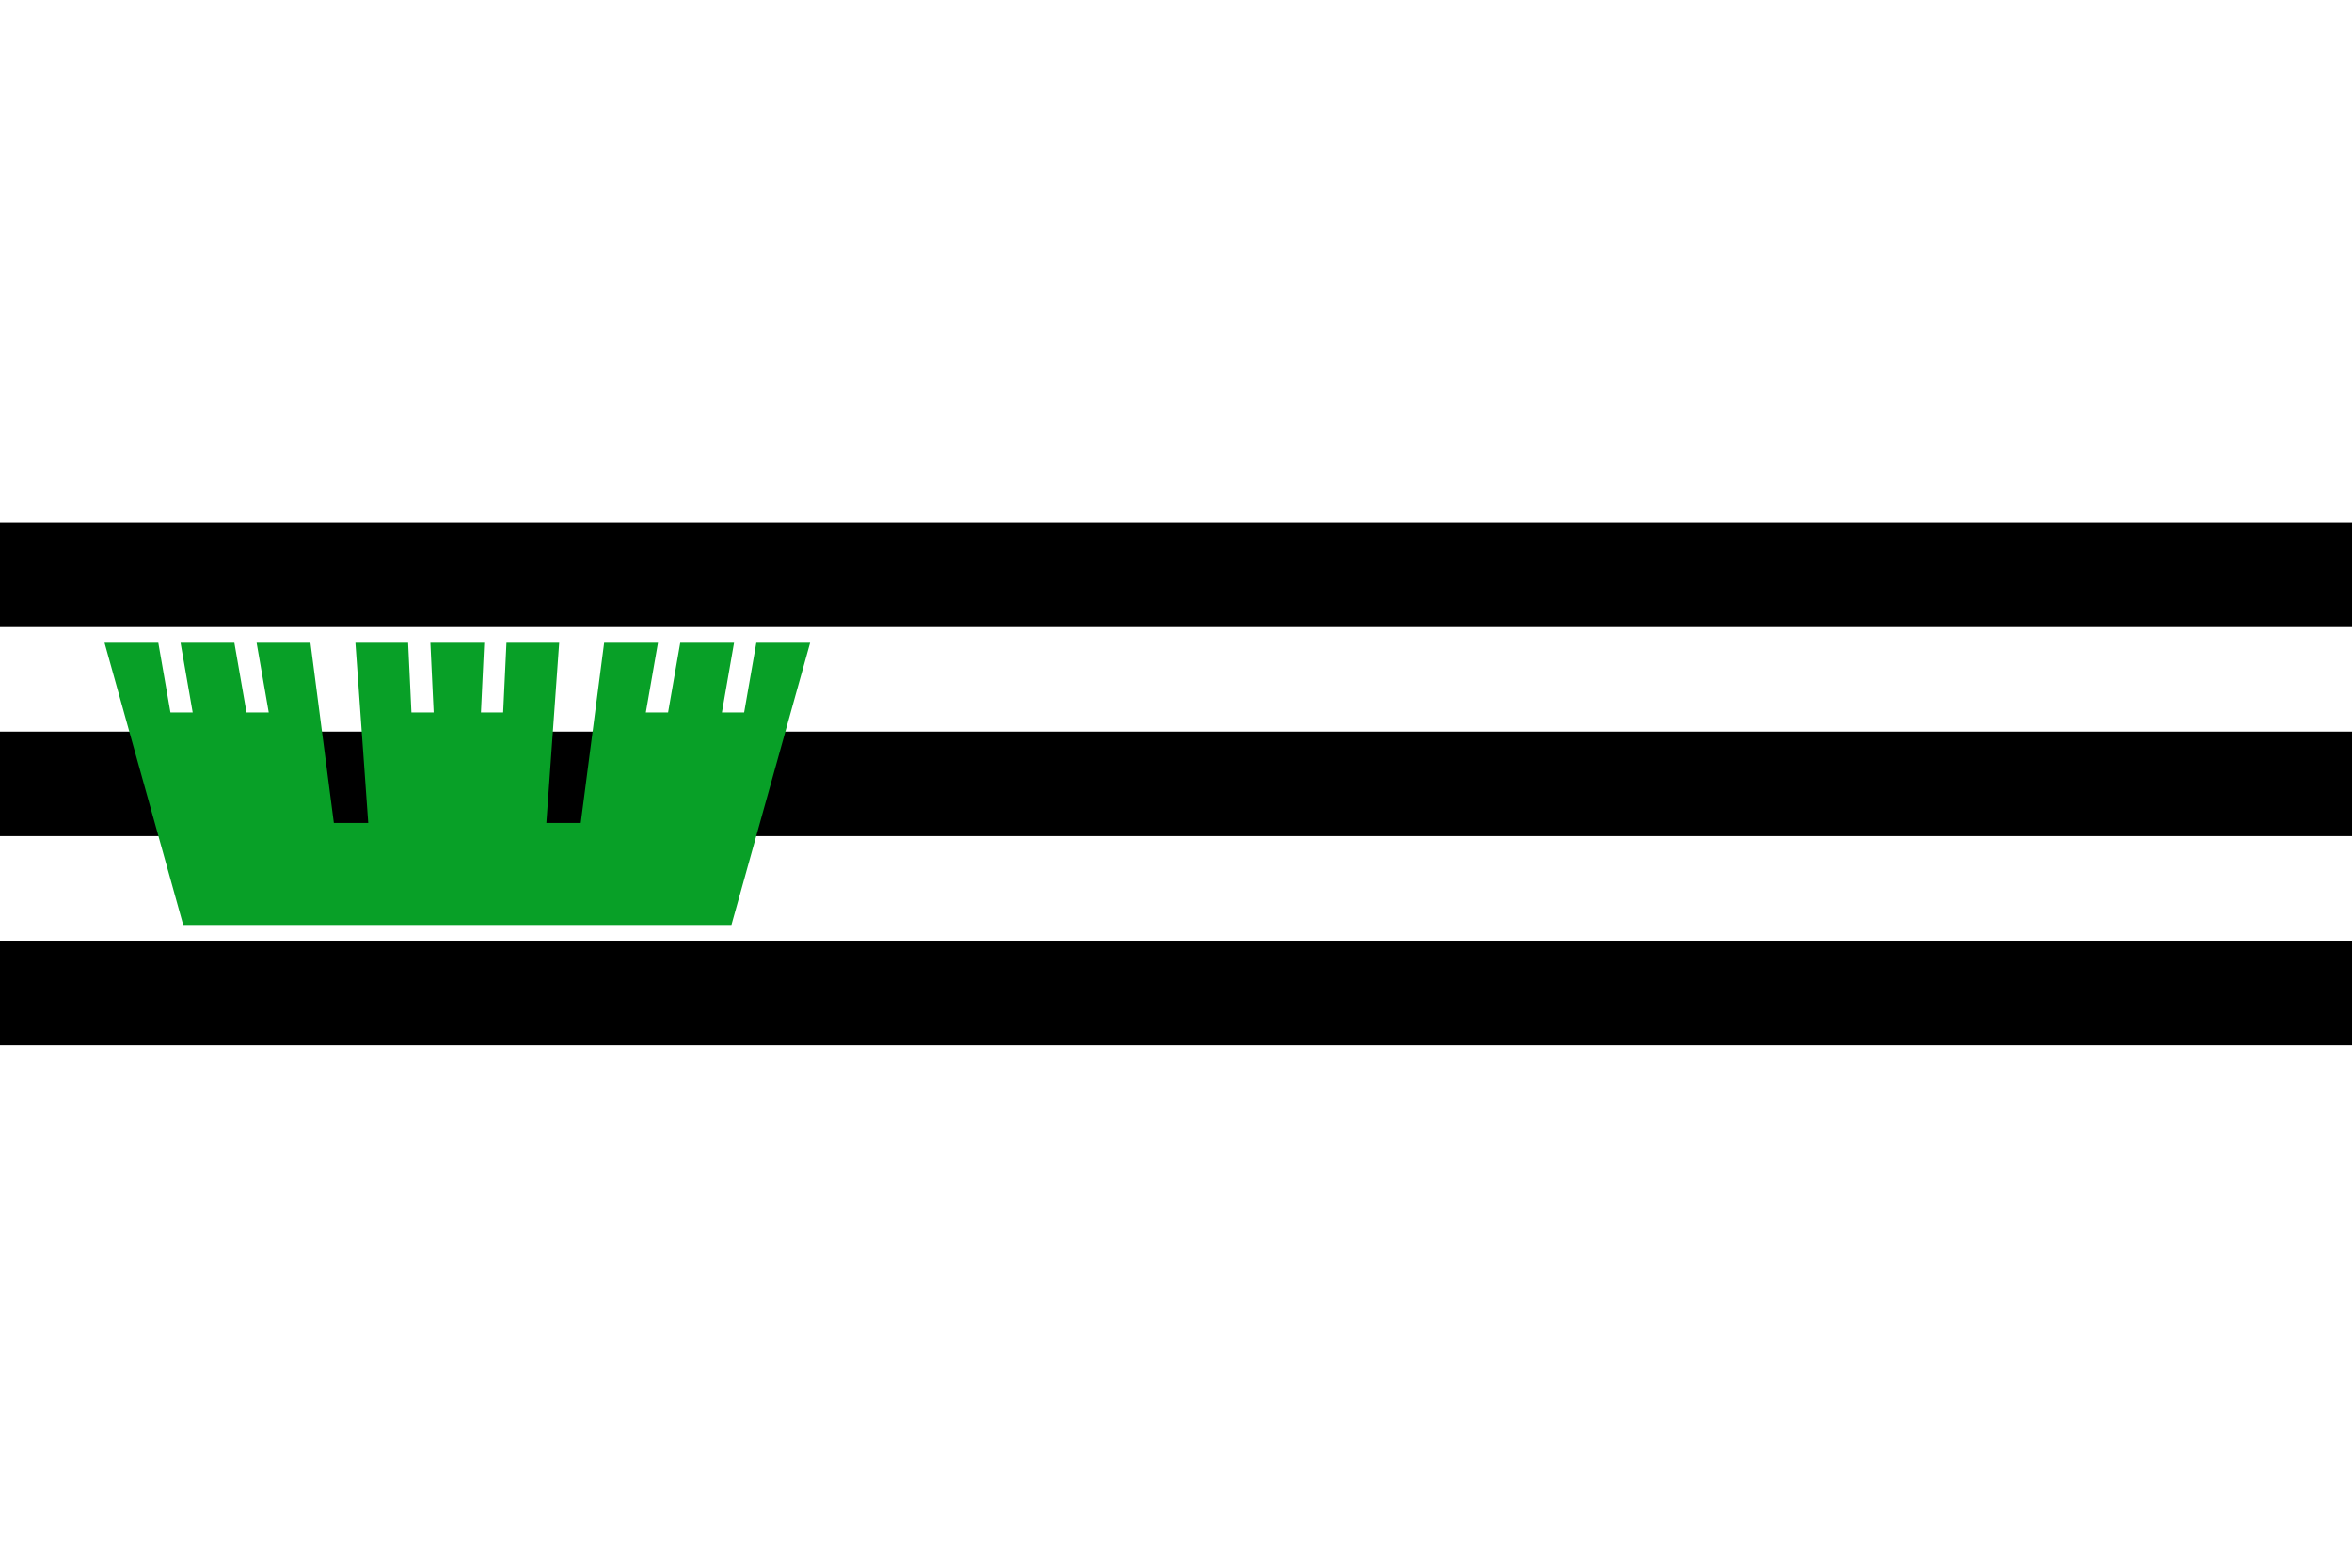 <?xml version="1.0" encoding="UTF-8" standalone="no"?>
<!-- Created with Inkscape (http://www.inkscape.org/) -->

<svg
   xmlns:dc="http://purl.org/dc/elements/1.1/"
   xmlns:cc="http://creativecommons.org/ns#"
   xmlns:rdf="http://www.w3.org/1999/02/22-rdf-syntax-ns#"
   xmlns:svg="http://www.w3.org/2000/svg"
   xmlns="http://www.w3.org/2000/svg"
   xmlns:sodipodi="http://sodipodi.sourceforge.net/DTD/sodipodi-0.dtd"
   xmlns:inkscape="http://www.inkscape.org/namespaces/inkscape"
   width="119.062mm"
   height="79.375mm"
   viewBox="0 0 119.062 79.375"
   version="1.1"
   id="svg908"
   inkscape:version="0.92.3 (2405546, 2018-03-11)"
   sodipodi:docname="Westwoud vlag.svg">
  <defs
     id="defs902" />
  <sodipodi:namedview
     id="base"
     pagecolor="#ffffff"
     bordercolor="#666666"
     borderopacity="1.0"
     inkscape:pageopacity="0.0"
     inkscape:pageshadow="2"
     inkscape:zoom="0.98994949"
     inkscape:cx="387.35384"
     inkscape:cy="38.752479"
     inkscape:document-units="mm"
     inkscape:current-layer="layer1"
     showgrid="false"
     borderlayer="true"
     fit-margin-top="0"
     fit-margin-left="0"
     fit-margin-right="0"
     fit-margin-bottom="0"
     inkscape:window-width="1920"
     inkscape:window-height="991"
     inkscape:window-x="-10"
     inkscape:window-y="-10"
     inkscape:window-maximized="1" />
  <g
     inkscape:label="Laag 1"
     inkscape:groupmode="layer"
     id="layer1"
     transform="translate(316.555,-5.58)">
    <rect
       style="opacity:1;fill:#ffffff;fill-opacity:1;stroke:none;stroke-width:0.164;stroke-linecap:round;stroke-linejoin:miter;stroke-miterlimit:4;stroke-dasharray:none;stroke-dashoffset:3.814;stroke-opacity:1;paint-order:normal"
       id="rect18590"
       width="119.062"
       height="79.375"
       x="-316.555"
       y="5.58" />
    <g
       id="g1489">
      <path
         id="rect954"
         d="m -316.555,32.039 h 119.062 v 5.292 h -119.062 z"
         style="opacity:1;fill:#000000;fill-opacity:1;stroke:none;stroke-width:0.042;stroke-linecap:round;stroke-linejoin:miter;stroke-miterlimit:4;stroke-dasharray:none;stroke-dashoffset:3.814;stroke-opacity:1;paint-order:normal" />
      <path
         id="rect956"
         d="m -316.555,53.205 h 119.062 v 5.292 h -119.062 z"
         style="opacity:1;fill:#000000;fill-opacity:1;stroke:none;stroke-width:0.042;stroke-linecap:round;stroke-linejoin:miter;stroke-miterlimit:4;stroke-dasharray:none;stroke-dashoffset:3.814;stroke-opacity:1;paint-order:normal" />
      <path
         id="rect964"
         d="m -316.555,42.622 h 119.062 v 5.292 h -119.062 z"
         style="opacity:1;fill:#000000;fill-opacity:1;stroke:none;stroke-width:0.042;stroke-linecap:round;stroke-linejoin:miter;stroke-miterlimit:4;stroke-dasharray:none;stroke-dashoffset:3.814;stroke-opacity:1;paint-order:normal" />
    </g>
    <path
       style="fill:#08a027;fill-opacity:1;stroke:none;stroke-width:0.381px;stroke-linecap:butt;stroke-linejoin:miter;stroke-opacity:1"
       d="m -311.263,38.124 3.983,14.287 h 27.752 l 3.983,-14.287 h -2.724 l -0.616,3.53 h -1.126 l 0.615,-3.53 h -2.724 l -0.616,3.53 h -1.126 l 0.615,-3.53 h -2.725 l -1.185,9.123 h -1.74 l 0.649,-9.123 h -2.67 l -0.167,3.53 h -1.126 l 0.167,-3.53 h -1.362 -1.362 l 0.166,3.53 h -1.126 l -0.167,-3.53 h -2.669 l 0.649,9.123 h -1.74 l -1.185,-9.123 h -2.725 l 0.615,3.53 h -1.126 l -0.615,-3.53 h -2.724 l 0.615,3.53 h -1.126 l -0.615,-3.53 z"
       id="path18559-4"
       inkscape:connector-curvature="0"
       sodipodi:nodetypes="cccccccccccccccccccccccccccccccccccccc" />
  </g>
</svg>
